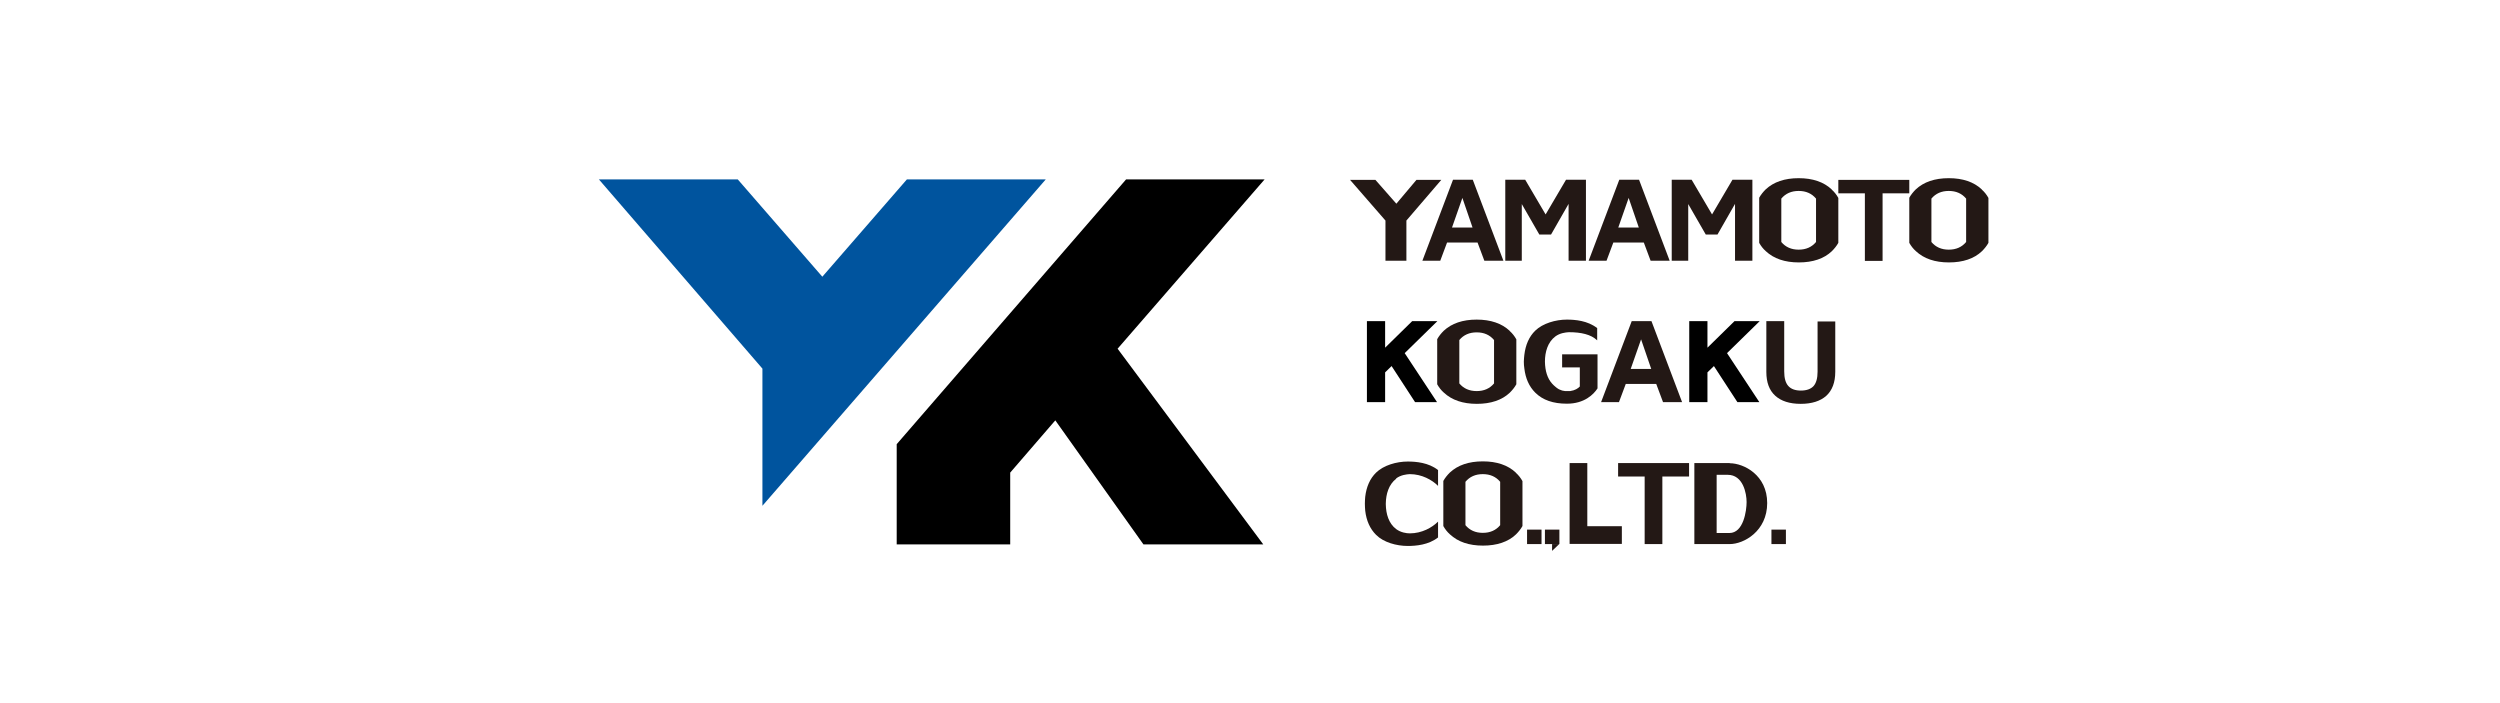 <?xml version="1.0" encoding="UTF-8"?>
<svg id="_レイヤー_2" data-name="レイヤー 2" xmlns="http://www.w3.org/2000/svg" viewBox="0 0 146.9 41.3">
  <defs>
    <style>
      .cls-1 {
        fill: #231815;
      }

      .cls-1, .cls-2, .cls-3, .cls-4 {
        stroke-width: 0px;
      }

      .cls-3 {
        fill: #fff;
      }

      .cls-4 {
        fill: #00549e;
      }
    </style>
  </defs>
  <g id="_レイヤー_1-2" data-name="レイヤー 1">
    <g>
      <rect class="cls-3" width="146.9" height="41.3"/>
      <g>
        <g>
          <rect class="cls-1" x="89.73" y="31.12" width=".85" height=".85"/>
          <rect class="cls-1" x="104.09" y="31.12" width=".85" height=".85"/>
          <rect class="cls-1" x="90.78" y="31.12" width=".85" height=".85"/>
          <polygon class="cls-1" points="91.62 31.97 91.2 32.37 91.2 31.97 91.62 31.97"/>
          <path class="cls-1" d="m98.82,23.63h-1.1l-.4-1.07h-1.79s-.4,1.07-.4,1.07h-1.05l1.8-4.76h1.16l1.8,4.76Zm-1.79-1.94l-.6-1.75-.61,1.74h1.21Z"/>
          <path class="cls-1" d="m99.24,28h-1.56v3.97h-1.04v-3.97h-1.56v-.79h4.17v.79Z"/>
          <polygon class="cls-1" points="94.99 30.92 93.27 30.92 93.27 28 93.27 27.21 92.23 27.21 92.23 28 92.23 31.96 92.43 31.96 93.27 31.96 94.99 31.96 95.3 31.96 95.3 30.92 94.99 30.92"/>
          <path class="cls-1" d="m107.84,21.85c0,.62-.18,1.09-.53,1.41-.35.31-.85.47-1.5.47s-1.15-.16-1.5-.48c-.35-.32-.52-.78-.52-1.4v-2.98h1.05v2.95c0,.4.08.68.24.86.16.18.41.27.74.27s.58-.09.74-.26c.16-.18.24-.46.24-.85v-2.95h1.04v2.98Z"/>
          <g>
            <path class="cls-1" d="m84.69,10.57l-2.05,2.39v2.36h-1.23v-2.36l-2.08-2.39h1.49l1.23,1.4,1.18-1.4h1.46Z"/>
            <path class="cls-1" d="m98.09,15.32h-1.1l-.4-1.07h-1.79s-.4,1.07-.4,1.07h-1.05l1.8-4.76h1.16l1.8,4.76Zm-1.79-1.94l-.6-1.75-.61,1.74h1.21Z"/>
            <path class="cls-1" d="m88.32,15.32h-1.1l-.4-1.07h-1.79s-.4,1.07-.4,1.07h-1.05l1.8-4.76h1.16l1.8,4.76Zm-1.79-1.94l-.6-1.75-.61,1.74h1.21Z"/>
            <path class="cls-1" d="m102.98,15.32h-1.03v-3.34l-1.03,1.8h-.69l-1.03-1.79v3.33h-.97v-4.76h1.17l1.2,2.04,1.2-2.04h1.17v4.76Z"/>
            <path class="cls-1" d="m93.2,15.32h-1.03v-3.34l-1.03,1.8h-.69l-1.03-1.79v3.33h-.97v-4.76h1.17l1.2,2.04,1.2-2.04h1.17v4.76Z"/>
            <path class="cls-1" d="m112.18,11.36h-1.56v3.97h-1.04v-3.97h-1.56v-.79h4.17v.79Z"/>
            <path class="cls-1" d="m107.63,11.13c-.47-.44-1.12-.66-1.94-.66s-1.47.22-1.94.66c-.15.15-.28.31-.38.49v2.65c.1.18.23.35.39.49.47.44,1.12.66,1.94.66s1.48-.22,1.94-.66c.15-.15.28-.31.38-.49v-2.64c-.1-.18-.23-.35-.39-.49Zm-.92,3.09c-.25.3-.59.45-1.02.45s-.77-.15-1.02-.45v-2.55c.25-.3.59-.45,1.02-.45s.77.15,1.02.45c0,.54,0,2.06,0,2.55Z"/>
            <path class="cls-1" d="m116.45,11.13c-.47-.44-1.12-.66-1.94-.66s-1.47.22-1.94.66c-.15.15-.28.31-.38.49v2.65c.1.18.23.35.39.49.47.44,1.12.66,1.94.66s1.48-.22,1.94-.66c.15-.15.28-.31.38-.49v-2.64c-.1-.18-.23-.35-.39-.49Zm-.92,3.09c-.25.3-.59.45-1.02.45s-.77-.15-1.02-.45v-2.55c.25-.3.59-.45,1.02-.45s.77.15,1.02.45c0,.54,0,2.06,0,2.55Z"/>
          </g>
          <path class="cls-1" d="m88.71,19.44c-.47-.44-1.12-.66-1.94-.66s-1.47.22-1.94.66c-.15.15-.28.31-.38.49v2.65c.1.18.23.35.39.49.47.44,1.12.66,1.94.66s1.48-.22,1.94-.66c.15-.15.28-.31.38-.49v-2.64c-.1-.18-.23-.35-.39-.49Zm-.92,3.09c-.25.3-.59.45-1.02.45s-.77-.15-1.02-.45v-2.55c.25-.3.59-.45,1.02-.45s.77.15,1.02.45c0,.54,0,2.06,0,2.55Z"/>
          <path class="cls-1" d="m89.07,27.77c-.47-.44-1.12-.66-1.94-.66s-1.47.22-1.94.66c-.15.15-.28.31-.38.49v2.65c.1.18.23.35.39.49.47.44,1.12.66,1.94.66s1.48-.22,1.94-.66c.15-.15.28-.31.38-.49v-2.64c-.1-.18-.23-.35-.39-.49Zm-.92,3.09c-.25.3-.59.45-1.02.45s-.77-.15-1.02-.45v-2.55c.25-.3.59-.45,1.02-.45s.77.15,1.02.45c0,.54,0,2.06,0,2.55Z"/>
          <path class="cls-1" d="m101.64,27.21h-2.08v4.76h2.08c.83,0,2.2-.76,2.2-2.41s-1.38-2.34-2.2-2.34Zm-.02,4.11h-.75v-3.42h.65c.91,0,1.11,1.1,1.11,1.6,0,.51-.18,1.82-1.01,1.82Z"/>
          <path class="cls-1" d="m91.77,21.59h1.06v1.12c-.1.11-.28.23-.57.27-.07,0-.15,0-.23,0-.02,0-.04,0-.06,0h0c-.12-.01-.23-.04-.33-.09-.01,0-.03-.01-.04-.02,0,0-.02,0-.02-.01-.06-.03-.12-.08-.18-.13-.07-.05-.13-.12-.2-.19-.27-.3-.41-.73-.42-1.29,0-.56.16-1.14.61-1.48.27-.2.6-.24.8-.25.71,0,1.3.13,1.66.48v-.72c-.56-.44-1.3-.5-1.78-.5-.66,0-1.42.22-1.86.65-.36.35-.57.83-.64,1.42-.01.13-.03.26-.03.4,0,0,0,0,0,0,0,0,0,0,0,0,0,.14.01.27.03.4.07.59.28,1.06.64,1.42.44.44,1.06.65,1.85.65h.02s0,0,0,0c1.01,0,1.56-.54,1.79-.9v-2h-2.08v.76Z"/>
          <polygon class="cls-2" points="84.46 18.87 84.35 18.87 82.98 18.87 81.39 20.43 81.39 18.87 81.24 18.87 80.32 18.87 80.32 20.6 80.32 20.6 80.32 22.25 80.32 22.25 80.32 23.63 80.32 23.63 81.24 23.63 81.24 23.63 81.39 23.63 81.39 21.88 81.77 21.51 83.15 23.63 84.44 23.63 82.54 20.75 84.46 18.87"/>
          <polygon class="cls-2" points="103.4 18.87 103.29 18.87 101.92 18.87 100.33 20.43 100.33 18.87 100.18 18.87 99.26 18.87 99.26 20.6 99.26 20.6 99.26 22.25 99.26 22.25 99.26 23.63 99.26 23.63 100.17 23.63 100.17 23.63 100.33 23.63 100.33 21.88 100.71 21.51 102.09 23.63 103.38 23.63 101.48 20.75 103.4 18.87"/>
          <path class="cls-1" d="m82.04,28.11c.27-.2.6-.24.8-.25.71,0,1.31.34,1.66.69v-.93c-.56-.44-1.3-.5-1.78-.5-.66,0-1.42.22-1.86.65-.36.35-.57.83-.64,1.42-.01.13-.02.26-.02.4h0v.02c0,.14.01.27.02.4.07.59.28,1.06.64,1.42.44.44,1.2.65,1.86.65.48,0,1.22-.06,1.78-.5v-.93c-.35.35-.95.69-1.66.69-.2,0-.53-.05-.8-.25-.44-.33-.6-.89-.61-1.45h0s0-.02,0-.03,0-.02,0-.03h0c.01-.55.17-1.11.61-1.45Z"/>
        </g>
        <g>
          <polygon class="cls-2" points="65.67 20.49 74.31 10.54 66.17 10.54 52.69 26.1 52.69 31.99 57.73 31.99 59.36 31.99 59.36 27.77 62.01 24.7 67.19 31.99 74.23 31.99 65.67 20.49"/>
          <polygon class="cls-4" points="53.29 10.54 48.32 16.26 43.35 10.54 35.19 10.54 44.8 21.66 44.8 23.58 44.8 29.72 61.45 10.54 53.29 10.54"/>
        </g>
      </g>
    </g>
  </g>
</svg>